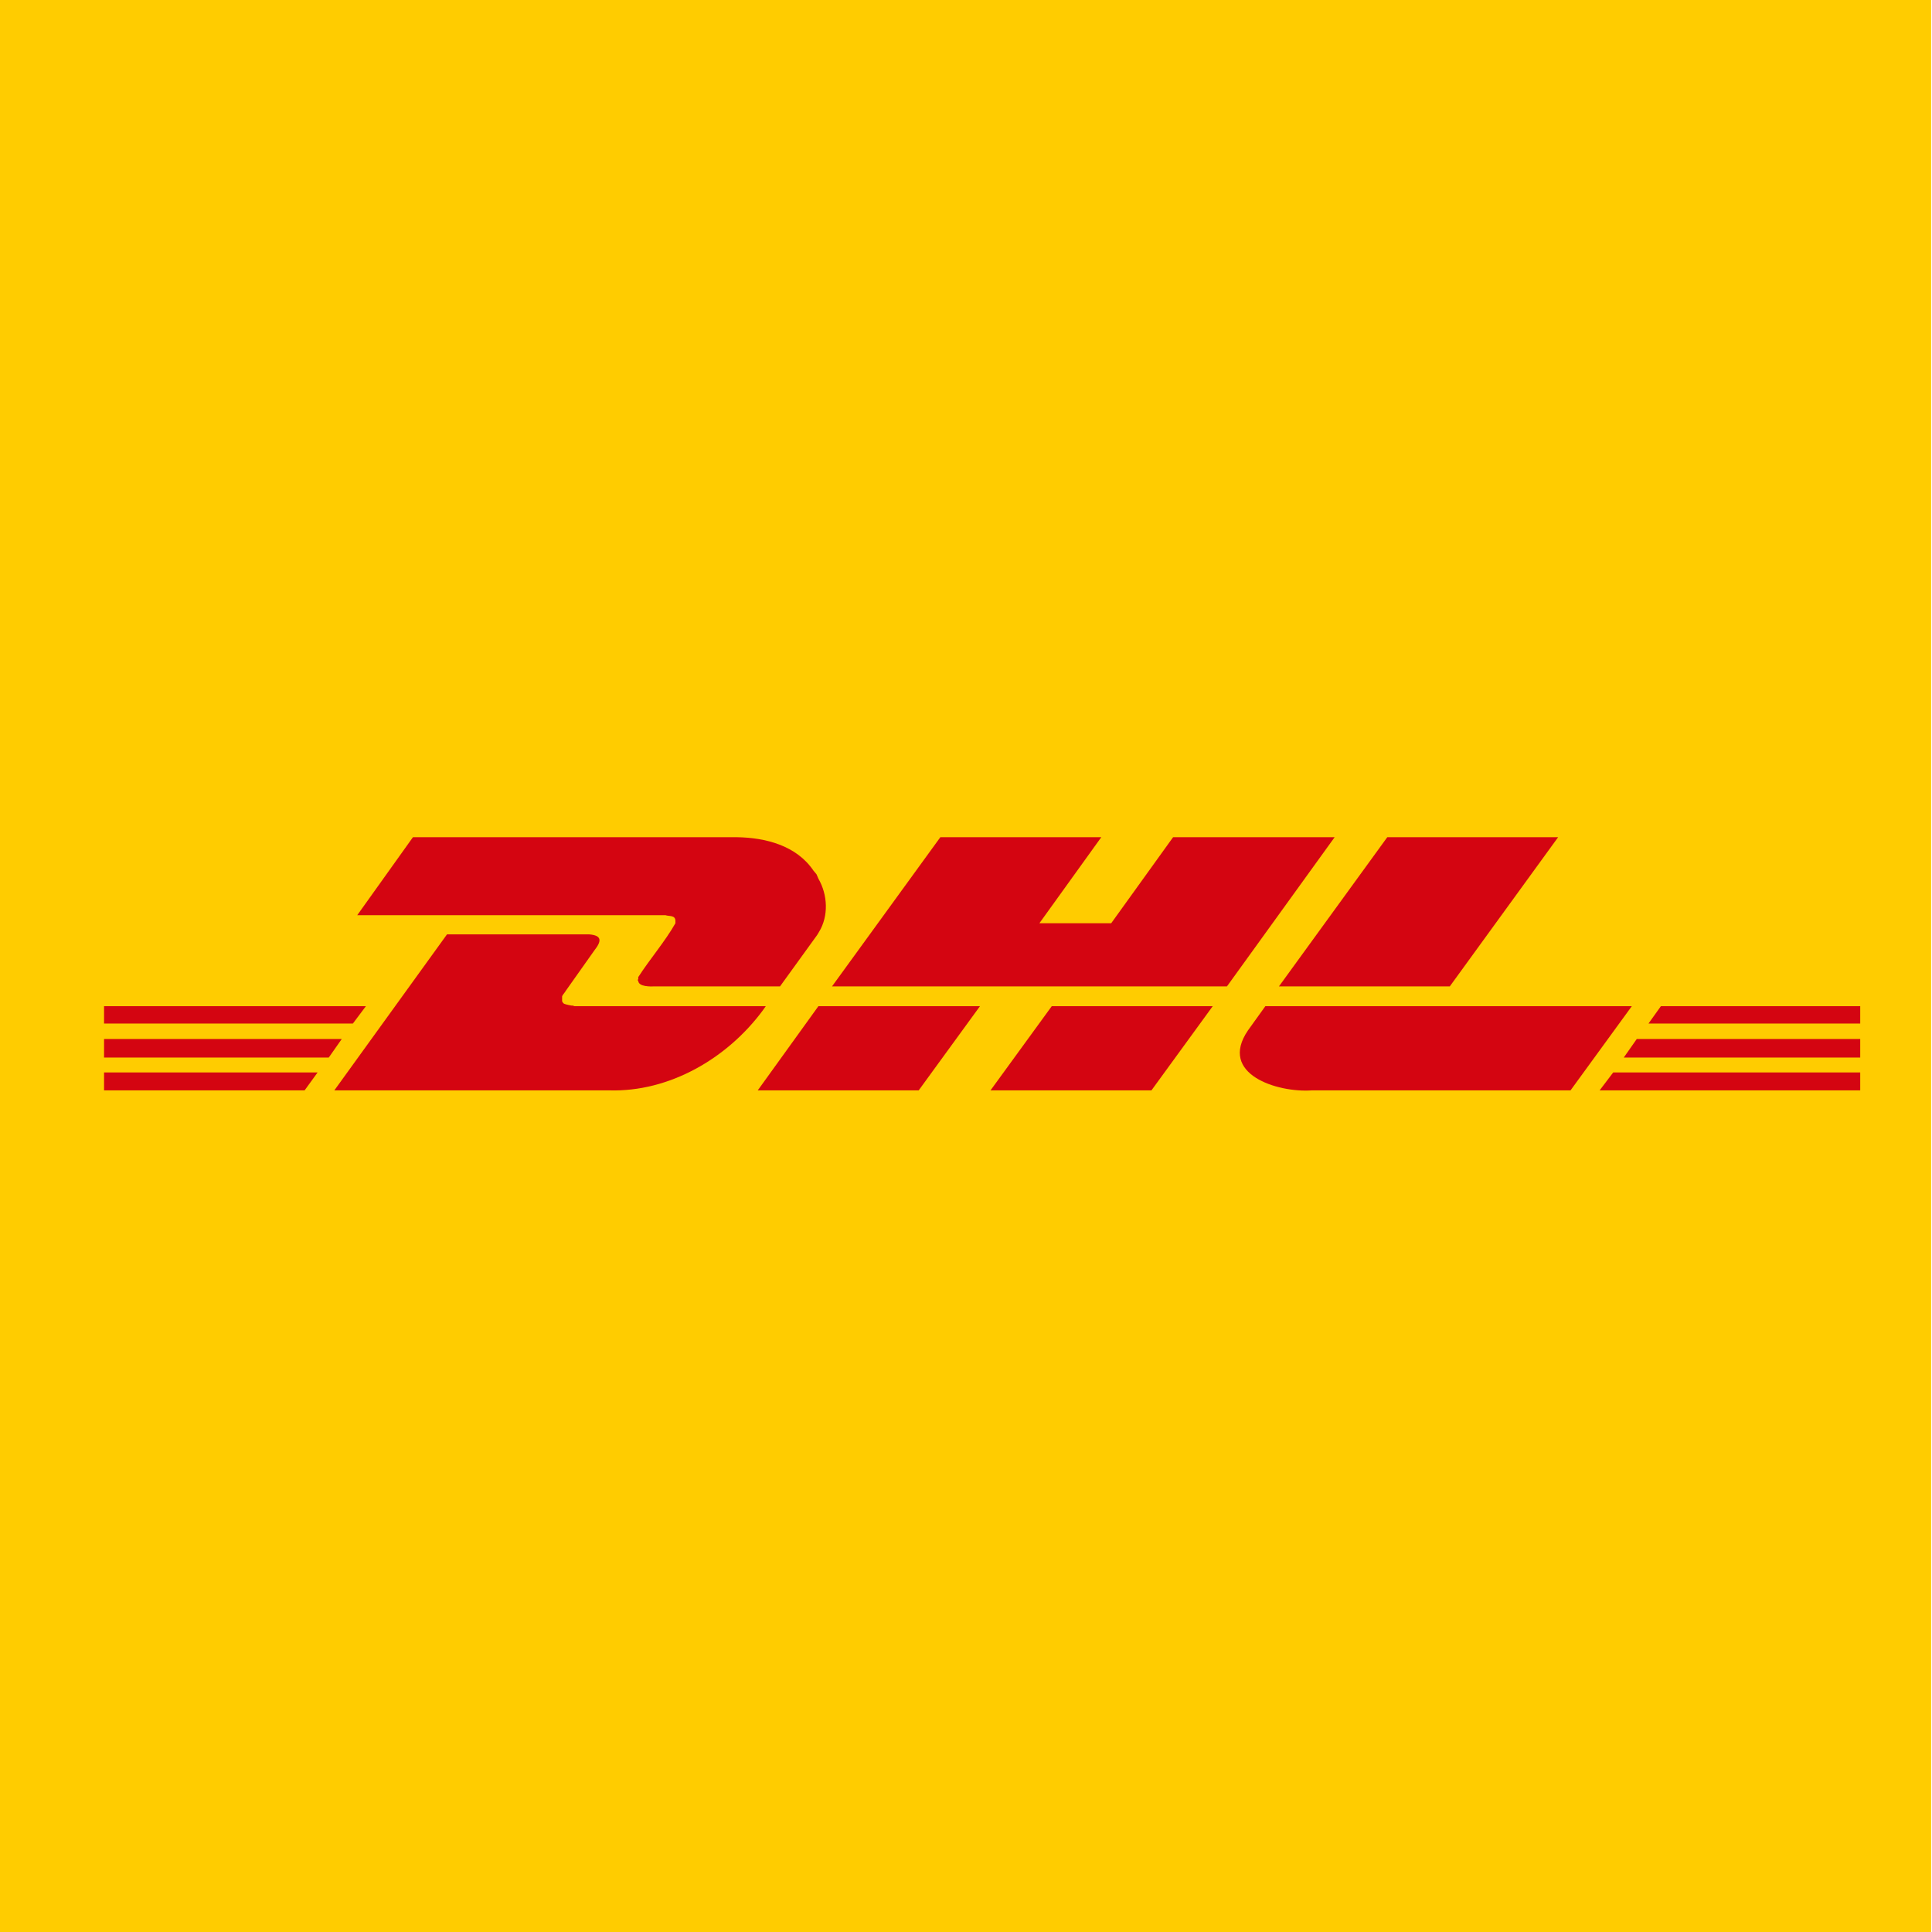 <svg xmlns="http://www.w3.org/2000/svg" xmlns:xlink="http://www.w3.org/1999/xlink" width="1080" zoomAndPan="magnify" viewBox="0 0 810 810" height="1080" preserveAspectRatio="xMidYMid meet" version="1.0"><defs><clipPath id="c72af3df0e"><path d="M 0 0 L 809.914 0 L 809.914 810 L 0 810 Z M 0 0" clip-rule="nonzero"></path></clipPath></defs><rect x="-81" width="972" fill="#ffffff" y="-81" height="972" fill-opacity="1"></rect><rect x="-81" width="972" fill="#ffffff" y="-81" height="972" fill-opacity="1"></rect><g clip-path="url(#c72af3df0e)"><path fill="#ffcc00" d="M 809.633 -3.836 L 809.633 810.715 L 708.598 810.715 C 506.055 810.715 303.512 810.715 100.969 810.715 L -0.062 810.715 L -0.062 -3.836 L 100.965 -3.836 C 303.508 -3.836 506.051 -3.836 708.594 -3.836 L 809.633 -3.836" fill-opacity="1" fill-rule="nonzero"></path></g><path fill="#d40511" d="M 173.129 351 L 149.773 383.699 L 279.02 383.699 C 280.508 384.25 283.109 383.574 283.172 386.035 L 283.172 387.074 C 278.734 394.871 272.449 402.086 267.594 409.652 L 267.594 410.43 L 267.336 410.949 L 267.594 411.211 C 267.68 413.75 272.891 413.656 274.602 413.543 L 327.027 413.543 L 342.598 392.004 L 343.383 390.707 C 347.473 383.965 347.004 375.113 343.117 368.387 L 342.34 366.57 L 341.043 365.012 C 333.926 354.473 320.914 351.164 308.859 351 L 173.129 351" fill-opacity="1" fill-rule="evenodd"></path><path fill="#d40511" d="M 140.168 457.145 L 187.402 391.746 L 247.098 391.746 C 252.449 392.203 252.258 394.574 249.168 398.492 L 237.23 415.363 L 236.711 416.141 L 235.934 417.18 L 235.668 417.699 L 235.668 419.773 L 235.934 420.293 L 236.453 420.812 L 237.23 421.07 L 238.273 421.332 L 239.57 421.59 L 240.09 421.59 L 240.867 421.848 L 321.062 421.848 L 319.766 423.668 C 304.93 443.688 280.684 457.898 255.402 457.145 L 140.168 457.145" fill-opacity="1" fill-rule="evenodd"></path><path fill="#d40511" d="M 410.855 421.848 L 385.164 457.145 L 317.684 457.145 L 343.117 421.848 L 410.855 421.848" fill-opacity="1" fill-rule="evenodd"></path><path fill="#d40511" d="M 514.41 413.543 L 348.832 413.543 L 394.25 350.996 L 461.723 350.996 L 435.77 387.074 L 465.875 387.074 L 491.828 350.996 L 559.562 350.996 L 514.41 413.543" fill-opacity="1" fill-rule="evenodd"></path><path fill="#d40511" d="M 508.441 421.848 L 482.746 457.145 L 415.27 457.145 L 440.957 421.848 L 508.441 421.848" fill-opacity="1" fill-rule="evenodd"></path><path fill="#d40511" d="M 43.625 435.605 L 143.285 435.605 L 137.832 443.391 L 43.625 443.391 L 43.625 435.605" fill-opacity="1" fill-rule="evenodd"></path><path fill="#d40511" d="M 43.625 421.848 L 153.406 421.848 L 147.953 429.117 L 43.625 429.117 L 43.625 421.848" fill-opacity="1" fill-rule="evenodd"></path><path fill="#d40511" d="M 43.625 449.617 L 133.16 449.617 L 127.707 457.145 L 43.625 457.145 L 43.625 449.617" fill-opacity="1" fill-rule="evenodd"></path><path fill="#d40511" d="M 779.906 443.391 L 680.766 443.391 L 686.219 435.605 L 779.906 435.605 L 779.906 443.391" fill-opacity="1" fill-rule="evenodd"></path><path fill="#d40511" d="M 779.906 457.145 L 670.645 457.145 L 676.352 449.617 L 779.906 449.617 L 779.906 457.145" fill-opacity="1" fill-rule="evenodd"></path><path fill="#d40511" d="M 696.336 421.848 L 779.906 421.848 L 779.906 429.117 L 691.145 429.117 L 696.336 421.848" fill-opacity="1" fill-rule="evenodd"></path><path fill="#d40511" d="M 653.254 350.996 L 607.836 413.543 L 536.211 413.543 L 581.629 350.996 L 653.254 350.996" fill-opacity="1" fill-rule="evenodd"></path><path fill="#d40511" d="M 530.5 421.852 L 523.234 431.973 C 510.645 450.391 535.617 458.172 549.965 457.145 L 658.449 457.145 L 684.141 421.852 L 530.5 421.852" fill-opacity="1" fill-rule="evenodd"></path></svg>